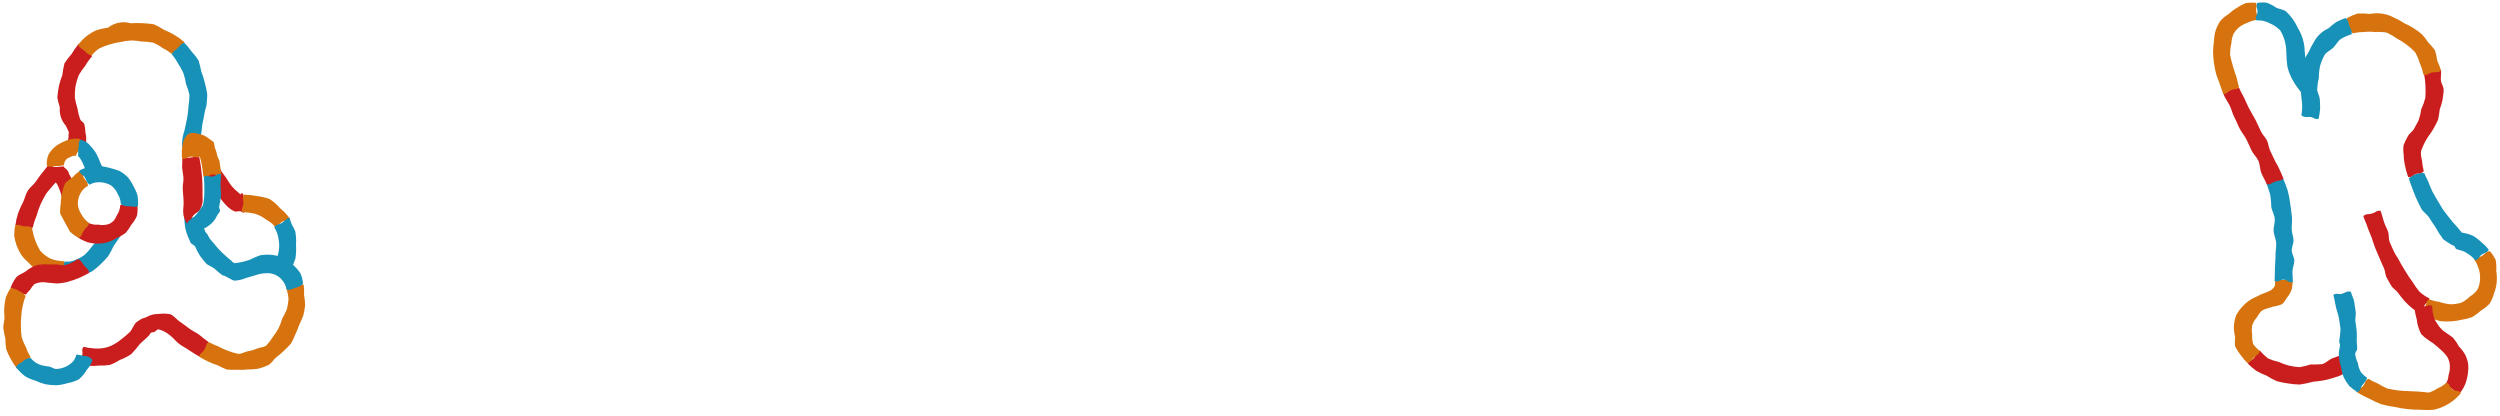 <svg width="379" height="63" viewBox="0 0 379 63" fill="none" xmlns="http://www.w3.org/2000/svg">
<path d="M342.578 53.121C342.958 53.578 343.389 53.992 343.862 54.354C344.368 54.572 344.894 54.742 345.433 54.861C345.929 55.091 346.444 55.278 346.972 55.42C347.509 55.547 348.057 55.629 348.608 55.665C349.18 55.567 349.744 55.428 350.296 55.249C350.879 55.271 351.463 55.256 352.044 55.204C352.597 55.046 353.033 54.547 353.557 54.327C354.104 54.152 354.641 53.946 355.164 53.709C355.703 54.092 355.496 54.286 355.846 54.845C356.196 55.404 356.47 55.299 356.502 55.959C355.931 56.331 355.335 56.665 354.72 56.959C354.065 57.198 353.397 57.403 352.72 57.571C352.041 57.718 351.353 57.819 350.66 57.871C349.984 58.062 349.295 58.205 348.599 58.298C348.017 58.279 347.437 58.223 346.863 58.13C346.286 58.054 345.715 57.938 345.154 57.782C344.622 57.545 344.109 57.268 343.62 56.954C343.079 56.754 342.555 56.508 342.056 56.22C341.59 55.887 341.155 55.513 340.756 55.104C340.999 54.49 341.364 54.757 341.747 54.219C342.158 53.639 341.966 53.37 342.578 53.121Z" fill="#C91E1D"/>
<path d="M347.573 42.58C347.547 42.919 347.534 43.361 347.466 43.742C347.314 44.226 347.07 44.676 346.747 45.068C346.447 45.468 346.256 45.924 345.914 46.139C345.49 46.309 345.046 46.426 344.594 46.488C344.027 46.679 343.512 46.788 343.114 46.98C342.593 47.225 342.397 47.763 342.101 48.161C341.803 48.495 341.578 48.889 341.443 49.317C341.347 49.756 341.343 50.211 341.432 50.653C341.389 51.16 341.441 51.671 341.584 52.16C341.881 52.565 342.229 52.931 342.619 53.249C342.34 53.849 342.174 53.732 341.701 54.193C341.228 54.654 341.324 54.788 340.717 55.048C340.357 54.698 340.032 54.316 339.746 53.905C339.411 53.495 339.121 53.052 338.879 52.583C338.695 52.106 338.892 51.516 338.826 50.993C338.699 50.469 338.642 49.931 338.657 49.393C338.701 48.849 338.817 48.313 339 47.799C339.256 47.317 339.575 46.872 339.949 46.476C340.481 45.865 341.144 45.382 341.888 45.061C342.495 44.747 343.121 44.472 343.763 44.238C344.131 44.124 344.457 43.902 344.699 43.601C344.784 43.5 344.846 43.382 344.881 43.255C344.925 43.011 344.888 42.714 344.911 42.419C345.349 42.396 345.789 42.407 346.226 42.451C346.678 42.37 347.144 42.415 347.573 42.58Z" fill="#D6730E"/>
<path d="M346.119 27.069C346.392 27.676 346.628 28.299 346.827 28.935C346.997 29.599 347.125 30.273 347.209 30.953C347.295 31.603 347.399 32.247 347.46 32.89C347.521 33.533 347.388 34.202 347.432 34.849C347.463 35.371 347.672 35.882 347.698 36.401C347.724 36.92 347.414 37.455 347.43 37.976C347.446 38.497 347.817 39.009 347.819 39.532C347.821 40.055 347.555 40.568 347.54 41.093C347.525 41.618 347.614 42.232 347.577 42.758C346.945 42.951 346.901 42.45 346.244 42.392C345.587 42.334 345.403 42.908 344.828 42.583C344.872 41.976 344.867 41.202 344.879 40.576C344.891 39.95 344.979 39.349 344.967 38.726C344.955 38.103 345.101 37.484 345.073 36.866C345.045 36.248 344.718 35.645 344.68 35.031C344.642 34.417 344.908 33.768 344.85 33.153C344.792 32.538 344.412 31.948 344.332 31.339C344.316 30.75 344.264 30.163 344.178 29.58C344.024 29.004 343.84 28.437 343.627 27.88C344.095 27.415 344.213 27.58 344.805 27.288C344.997 27.163 345.213 27.078 345.439 27.041C345.665 27.003 345.897 27.012 346.119 27.069Z" fill="#1891B8"/>
<path d="M339.47 13.363C339.709 13.931 339.97 14.357 340.244 14.901C340.518 15.445 340.721 16.012 341.029 16.562C341.337 17.112 341.664 17.675 341.966 18.242C342.268 18.809 342.493 19.413 342.786 19.985C343.022 20.448 343.434 20.82 343.665 21.285C343.896 21.75 343.911 22.317 344.133 22.785C344.355 23.253 344.583 23.714 344.793 24.19C345.003 24.666 345.32 25.09 345.517 25.57C345.714 26.052 345.998 26.576 346.177 27.07C345.677 27.506 345.527 27.303 344.905 27.526C344.283 27.75 344.29 28 343.632 27.94C343.421 27.361 343.059 26.801 342.819 26.224C342.579 25.647 342.635 24.954 342.377 24.387C342.119 23.82 341.61 23.377 341.336 22.817C341.062 22.259 340.836 21.683 340.553 21.13C340.27 20.577 339.853 20.085 339.553 19.53C339.253 18.975 339.053 18.375 338.753 17.83C338.453 17.285 338.318 16.587 338.015 15.988C337.712 15.389 337.339 14.906 337.086 14.304C337.518 13.804 337.61 13.934 338.195 13.627C338.57 13.379 339.027 13.284 339.47 13.363Z" fill="#C91E1D"/>
<path d="M342.129 3.009C341.661 3.072 341.207 3.213 340.786 3.428C340.32 3.581 339.881 3.807 339.486 4.099C339.111 4.395 338.801 4.765 338.575 5.186C338.403 5.627 338.301 6.093 338.275 6.567C338.147 7.127 338.082 7.7 338.081 8.275C338.179 8.842 338.317 9.402 338.493 9.95C338.618 10.502 338.835 11.029 339.018 11.579C339.201 12.129 339.234 12.679 339.451 13.21C338.994 13.687 338.829 13.393 338.22 13.649C337.611 13.905 337.707 14.258 337.046 14.258C336.846 13.747 336.689 13.218 336.504 12.689C336.319 12.16 336.084 11.659 335.94 11.118C335.807 10.578 335.702 10.031 335.626 9.48C335.548 8.93 335.506 8.375 335.5 7.82C335.509 7.266 335.557 6.713 335.645 6.166C335.665 5.635 335.749 5.108 335.895 4.597C336.077 4.091 336.318 3.609 336.613 3.161C336.974 2.766 337.388 2.422 337.842 2.139C338.222 1.789 338.635 1.477 339.075 1.208C339.512 0.912 339.979 0.663 340.468 0.466C340.971 0.399 341.48 0.383 341.986 0.419C342.268 1.019 341.957 1.066 342.046 1.719C342.135 2.372 342.312 2.377 342.129 3.009Z" fill="#D6730E"/>
<path d="M348.792 13.912C348.348 13.389 347.956 12.825 347.619 12.228C347.224 11.553 346.936 10.823 346.764 10.061C346.671 9.391 346.619 8.717 346.606 8.042C346.611 7.513 346.553 6.985 346.433 6.471C346.288 5.817 346.038 5.192 345.691 4.62C345.226 4.138 344.665 3.76 344.043 3.513C343.444 3.187 342.764 3.041 342.084 3.092C341.75 2.523 342.278 2.362 342.24 1.703C342.202 1.044 341.983 1.068 342.193 0.441C342.677 0.361 343.169 0.352 343.656 0.413C344.159 0.605 344.637 0.858 345.079 1.168C345.565 1.404 346.208 1.416 346.599 1.768C346.974 2.118 347.312 2.506 347.609 2.926C347.899 3.343 348.149 3.786 348.357 4.25C349.019 5.32 349.377 6.55 349.393 7.808C349.438 8.401 349.526 8.99 349.658 9.571C349.742 10.076 349.915 10.563 350.171 11.008C350.357 11.489 350.595 11.948 350.882 12.377C350.576 12.963 350.417 12.815 349.93 13.262C349.648 13.616 349.24 13.848 348.792 13.912Z" fill="#1891B8"/>
<path d="M366.919 47.55C366.469 47.317 366.047 47.034 365.66 46.705C365.252 46.378 364.873 46.018 364.525 45.627C364.164 45.227 363.852 44.809 363.549 44.4C363.264 44.005 362.783 43.746 362.531 43.34C362.279 42.934 362.041 42.499 361.812 42.08C361.583 41.661 361.619 41.096 361.412 40.665C361.168 40.155 360.954 39.64 360.731 39.126C360.508 38.612 360.28 38.099 360.074 37.577C359.868 37.055 359.716 36.516 359.528 35.985C359.34 35.454 359.079 34.955 358.907 34.417C358.735 33.879 358.433 33.295 358.277 32.751C358.794 32.341 358.946 32.551 359.583 32.375C360.22 32.199 360.252 31.88 360.908 31.955C361.053 32.46 361.246 33.132 361.408 33.638C361.57 34.144 361.846 34.603 362.023 35.103C362.2 35.603 362.086 36.21 362.279 36.703C362.472 37.196 362.725 37.671 362.935 38.154C363.145 38.637 363.509 39.054 363.735 39.533C364.017 40.114 364.39 40.639 364.709 41.193C365.036 41.742 365.39 42.273 365.771 42.785C366.066 43.276 366.397 43.744 366.761 44.185C367.212 44.615 367.73 44.969 368.294 45.234C368.251 45.893 367.749 45.781 367.517 46.399C367.285 47.017 367.414 47.114 366.919 47.55Z" fill="#C91E1D"/>
<path d="M377.465 38.068C377.814 38.472 378.11 38.918 378.346 39.396C378.44 39.957 378.471 40.528 378.436 41.096C378.526 41.64 378.548 42.193 378.502 42.742C378.46 43.309 378.332 43.867 378.123 44.397C377.97 44.959 377.745 45.5 377.453 46.005C377.054 46.43 376.596 46.796 376.094 47.094C375.688 47.475 375.239 47.806 374.756 48.083C374.234 48.273 373.693 48.407 373.142 48.483C372.607 48.615 372.06 48.695 371.509 48.723C370.979 48.753 370.448 48.739 369.92 48.682C369.408 48.55 368.907 48.38 368.42 48.172C367.943 48.019 367.479 47.829 367.031 47.604C367.086 46.946 367.371 47.065 367.662 46.473C367.953 45.881 367.735 45.791 368.241 45.373C368.732 45.561 369.244 45.689 369.765 45.755C370.315 45.948 370.885 46.074 371.465 46.129C372.018 46.128 372.568 46.051 373.1 45.9C373.597 45.668 374.048 45.346 374.429 44.952C374.868 44.692 375.253 44.349 375.561 43.942C375.799 43.484 375.938 42.98 375.967 42.465C376.012 41.937 375.963 41.406 375.822 40.895C375.666 40.336 375.419 39.806 375.091 39.326C375.467 38.783 375.846 39.133 376.365 38.726C376.884 38.319 376.816 38.191 377.465 38.068Z" fill="#D6730E"/>
<path d="M367.533 26.259C367.706 26.744 367.906 27.034 368.112 27.515C368.318 27.996 368.483 28.489 368.712 28.957C368.941 29.425 369.23 29.857 369.486 30.315C369.742 30.773 370.005 31.215 370.286 31.657C370.567 32.099 370.925 32.483 371.224 32.903C371.594 33.4 371.994 33.873 372.424 34.319C372.83 34.759 373.185 35.303 373.27 35.274C373.826 35.351 374.369 35.507 374.882 35.737C375.373 36.018 375.824 36.365 376.222 36.768C376.63 37.087 376.994 37.458 377.305 37.873C376.947 38.427 376.814 38.211 376.264 38.573C375.714 38.935 375.892 39.305 375.248 39.451C374.929 39.055 374.541 38.721 374.103 38.465C373.717 38.175 373.269 37.979 372.794 37.892C372.6 37.852 372.601 37.815 372.409 37.766C372.217 37.717 372.177 37.356 372.069 37.293C371.841 37.2 371.622 37.086 371.414 36.954C371.054 36.745 370.708 36.513 370.378 36.259C369.937 35.66 369.536 35.032 369.178 34.38C368.845 33.91 368.541 33.439 368.235 32.959C367.929 32.479 367.361 32.15 367.079 31.654C366.797 31.158 366.579 30.62 366.326 30.107C366.073 29.594 365.91 29.04 365.685 28.507C365.46 27.974 365.366 27.601 365.172 27.058C365.481 26.757 365.853 26.528 366.26 26.388C366.668 26.248 367.102 26.2 367.531 26.248L367.533 26.259Z" fill="#1891B8"/>
<path d="M370.043 10.576C370.134 11.076 369.995 11.658 370.036 12.149C370.077 12.64 370.463 13.131 370.458 13.63C370.453 14.129 370.34 14.63 370.292 15.13C370.179 15.631 370.034 16.125 369.858 16.608C369.807 17.121 369.725 17.631 369.612 18.134C369.411 18.607 369.177 19.066 368.912 19.507C368.586 20.121 368.143 20.62 367.841 21.149C367.512 21.711 367.239 22.305 367.026 22.921C366.985 23.377 367.034 23.837 367.17 24.274C367.211 24.844 367.304 25.41 367.445 25.965C366.976 26.429 366.877 26.16 366.253 26.375C365.629 26.59 365.716 26.93 365.065 26.817C364.827 26.139 364.645 25.444 364.52 24.737C364.439 24.295 364.397 23.847 364.395 23.398C364.316 22.934 364.314 22.462 364.387 21.998C364.567 21.546 364.777 21.107 365.015 20.683C365.239 20.241 365.715 19.958 365.947 19.564C366.201 19.131 366.431 18.707 366.635 18.31C366.838 17.738 366.983 17.148 367.068 16.548C367.326 16.002 367.531 15.432 367.68 14.848C367.727 14.229 367.733 13.607 367.698 12.988C367.673 12.393 367.602 11.801 367.485 11.217C368.024 10.835 368.085 11.054 368.711 10.833C369.36 10.601 369.393 10.461 370.043 10.576Z" fill="#C91E1D"/>
<path d="M355.826 2.732C356.328 2.454 356.856 2.227 357.402 2.056C358.028 2.022 358.656 2.042 359.278 2.114C360.521 1.866 361.812 2.062 362.925 2.668C363.49 2.917 364.032 3.214 364.547 3.555C365.022 3.76 365.479 4.004 365.914 4.283C366.358 4.557 366.779 4.867 367.173 5.208C367.525 5.592 367.845 6.005 368.13 6.442C368.505 6.811 368.847 7.213 369.153 7.642C369.302 8.149 369.414 8.666 369.487 9.19C369.711 9.689 369.907 10.2 370.074 10.721C369.516 11.074 369.396 10.856 368.748 10.981C368.1 11.106 368.039 11.47 367.397 11.318C367.265 10.704 367.072 10.105 366.82 9.53C366.655 8.969 366.425 8.43 366.135 7.923C365.334 7.083 364.401 6.381 363.373 5.845C362.886 5.496 362.367 5.192 361.824 4.937C361.231 4.849 360.631 4.82 360.032 4.852C359.45 4.792 358.864 4.795 358.282 4.862C357.745 4.863 357.211 4.93 356.69 5.062C356.372 4.774 356.142 4.401 356.029 3.988C355.806 3.609 355.734 3.161 355.826 2.732Z" fill="#D6730E"/>
<path d="M348.881 17.489C349.007 16.867 349.043 16.23 348.987 15.597C348.935 15.019 348.836 14.397 348.787 13.717C348.751 13.21 348.748 12.7 348.78 12.191C348.799 11.682 348.853 11.175 348.941 10.672C349.018 10.166 349.133 9.667 349.287 9.178C349.499 8.703 349.748 8.245 350.033 7.809C350.237 7.333 350.478 6.874 350.752 6.434C351.229 5.487 352.017 4.733 352.985 4.299C353.366 3.945 353.774 3.62 354.204 3.327C354.666 3.085 355.147 2.88 355.642 2.714C356.079 3.209 355.935 3.314 356.161 3.931C356.387 4.548 356.569 4.531 356.522 5.194C355.964 5.359 355.427 5.587 354.922 5.876C354.43 6.192 354.164 6.776 353.756 7.198C353.348 7.62 352.7 7.855 352.396 8.354C352.11 8.877 351.884 9.43 351.723 10.003C351.595 10.59 351.533 11.19 351.539 11.79C351.396 12.373 351.311 12.968 351.284 13.567C351.303 14.02 351.624 14.485 351.679 15.008C351.728 15.471 351.728 15.977 351.731 16.493C351.693 17.01 351.614 17.523 351.493 18.027C350.845 18.154 350.839 17.768 350.179 17.735C349.507 17.7 349.431 17.855 348.881 17.489Z" fill="#1891B8"/>
<path d="M370.873 58.018C371.066 57.676 371.176 57.294 371.194 56.902C371.34 56.461 371.412 55.999 371.406 55.535C371.398 55.074 371.282 54.623 371.069 54.215C370.822 53.824 370.521 53.471 370.174 53.166C369.782 52.815 369.356 52.412 368.846 52.024C368.555 51.846 368.273 51.654 368.001 51.448C367.656 51.22 367.339 50.951 367.058 50.648C366.688 49.953 366.457 49.192 366.378 48.409C366.153 47.677 366.036 46.916 366.029 46.151C366.617 45.851 366.703 46.371 367.36 46.435C368.017 46.499 368.112 46.115 368.719 46.376C368.719 46.857 368.779 47.336 368.899 47.803C368.995 48.235 369.182 48.642 369.448 48.997C369.722 49.479 370.086 49.905 370.519 50.252C370.936 50.568 371.463 50.839 371.901 51.229C372.234 51.624 372.524 52.054 372.766 52.511C373.127 52.879 373.442 53.289 373.703 53.734C373.94 54.206 374.102 54.712 374.183 55.234C374.234 55.999 374.159 56.768 373.959 57.51C373.781 58.279 373.422 58.995 372.911 59.599C372.255 59.524 372.322 59.381 371.779 59.006C371.394 58.763 371.081 58.422 370.873 58.018Z" fill="#C91E1D"/>
<path d="M359.05 57.416C359.486 57.693 359.948 57.927 360.43 58.115C360.903 58.41 361.397 58.672 361.906 58.9C362.449 59.025 362.998 59.121 363.552 59.188C364.1 59.253 364.652 59.289 365.204 59.297C366.213 59.319 367.221 59.391 368.223 59.514C368.706 59.349 369.167 59.123 369.593 58.842C370.067 58.663 370.495 58.381 370.848 58.017C371.473 58.23 371.238 58.602 371.753 59.017C372.268 59.431 372.743 59.028 373.067 59.602C372.699 60.045 372.284 60.446 371.829 60.797C371.418 61.11 370.976 61.378 370.508 61.597C370.036 61.811 369.545 61.982 369.042 62.107C368.351 62.17 367.656 62.172 366.965 62.115C366.285 62.129 365.604 62.095 364.929 62.014C364.273 61.943 363.621 61.833 362.978 61.685C362.32 61.59 361.668 61.459 361.025 61.295C360.386 61.046 359.765 60.757 359.164 60.428C358.488 60.138 357.838 59.79 357.223 59.388C357.323 58.735 357.94 58.988 358.303 58.44C358.666 57.892 358.482 57.754 359.05 57.416Z" fill="#D6730E"/>
<path d="M356.384 44.207C356.502 44.716 356.767 45.144 356.875 45.648C356.983 46.152 357.023 46.677 357.114 47.186C357.205 47.695 357.014 48.239 357.082 48.756C357.15 49.273 357.254 49.761 357.282 50.286C357.31 50.792 357.294 51.299 357.282 51.828C357.328 52.192 357.348 52.56 357.344 52.928C357.298 53.177 357.056 53.414 357.044 53.66C357.102 54.14 357.241 54.606 357.453 55.041C357.513 55.514 357.664 55.971 357.896 56.388C358.168 56.728 358.49 57.025 358.85 57.269C358.66 57.902 358.561 57.817 358.161 58.342C357.761 58.867 357.979 59.113 357.422 59.469C356.967 59.19 356.54 58.868 356.146 58.507C355.823 58.104 355.544 57.668 355.312 57.207C355.123 56.734 354.994 56.24 354.927 55.736C354.685 55.02 354.562 54.269 354.563 53.513C354.601 53.151 354.661 52.793 354.743 52.44C354.777 52.193 354.617 51.964 354.623 51.692C354.724 51.115 354.791 50.534 354.823 49.95C354.775 49.383 354.667 48.803 354.576 48.221C354.485 47.639 354.244 47.103 354.126 46.534C354.008 45.965 353.875 45.266 353.742 44.708C354.264 44.308 354.496 44.744 355.115 44.515C355.734 44.286 355.73 44.124 356.384 44.207Z" fill="#1891B8"/>
<path d="M2.334 34.159C2.41 33.548 2.544 32.945 2.734 32.359C2.942 31.777 3.195 31.213 3.491 30.67C3.757 30.103 3.878 29.47 4.191 28.936C4.507 28.423 5.033 28.067 5.379 27.59C5.725 27.113 6.04 26.618 6.429 26.165C6.818 25.712 7.101 25.259 7.529 24.83C8.143 25.071 7.887 25.37 8.342 25.848C8.797 26.326 9.219 26.048 9.442 26.666C9.03 27.087 8.52 27.539 8.128 28.009C7.736 28.479 7.315 28.915 6.972 29.409C6.66 29.93 6.378 30.468 6.128 31.021C5.889 31.571 5.693 32.14 5.543 32.721C5.293 33.291 5.105 33.885 4.98 34.494C4.353 34.701 4.306 34.447 3.646 34.473C3.418 34.517 3.182 34.511 2.956 34.457C2.73 34.403 2.518 34.301 2.334 34.159Z" fill="#C91E1D"/>
<path d="M9.321 42.145C8.884 42.129 8.449 42.073 8.021 41.978C7.529 41.89 7.045 41.76 6.574 41.59C6.135 41.35 5.719 41.071 5.33 40.755C4.938 40.457 4.576 40.118 4.252 39.746C3.863 39.414 3.515 39.037 3.215 38.621C2.935 38.186 2.703 37.721 2.523 37.235C2.349 36.744 2.225 36.236 2.152 35.72C2.15 35.189 2.202 34.659 2.309 34.139C2.945 33.964 2.975 34.244 3.633 34.305C4.291 34.366 4.308 34.198 4.867 34.55C5.04 35.772 5.457 36.946 6.092 38.003C6.546 38.523 7.101 38.946 7.722 39.245C8.365 39.468 9.038 39.59 9.717 39.607C9.968 40.218 9.792 40.266 9.75 40.925C9.708 41.562 9.606 41.551 9.321 42.145Z" fill="#D6730E"/>
<path d="M18.335 35.631C18.043 36.179 17.591 36.731 17.263 37.231C17.002 37.789 16.709 38.332 16.387 38.858C15.989 39.327 15.563 39.773 15.112 40.192C14.749 40.534 14.361 40.849 13.952 41.136C13.559 41.409 12.968 41.357 12.506 41.561C12.045 41.794 11.555 41.966 11.049 42.072C10.534 42.197 10.003 42.249 9.472 42.228C9.29 41.593 9.635 41.573 9.695 40.915C9.755 40.257 9.512 40.224 9.829 39.645C10.364 39.712 10.908 39.632 11.399 39.411C11.934 39.212 12.435 38.933 12.886 38.585C13.29 38.189 13.661 37.759 13.994 37.302C14.369 36.884 14.719 36.444 15.041 35.984C15.36 35.51 15.641 34.818 15.894 34.339C16.552 34.388 16.394 35.062 17.026 35.239C17.707 35.442 17.926 35.112 18.335 35.631Z" fill="#1891B8"/>
<path d="M30.248 54.067C29.717 53.759 29.196 53.472 28.696 53.113C28.196 52.754 27.605 52.481 27.13 52.113C26.617 51.713 26.245 51.18 25.777 50.845C25.27 50.405 24.668 50.09 24.017 49.925C23.822 49.925 23.666 50.179 23.402 50.325C23.272 50.397 23.03 50.339 22.889 50.442C22.77 50.542 22.729 50.704 22.583 50.858C22.176 51.289 21.647 51.702 21.157 52.207C20.764 52.736 20.335 53.237 19.874 53.707C19.321 54.065 18.732 54.362 18.116 54.594C17.663 54.889 17.177 55.13 16.669 55.312C16.136 55.403 15.596 55.439 15.057 55.42C14.522 55.481 13.983 55.493 13.446 55.456C12.907 55.379 12.377 55.255 11.86 55.084C11.808 54.426 12.252 54.508 12.447 53.877C12.642 53.246 12.26 53.09 12.667 52.572C13.139 52.697 13.623 52.775 14.111 52.803C14.601 52.861 15.096 52.854 15.584 52.782C16.074 52.71 16.551 52.561 16.996 52.342C17.5 52.095 17.972 51.787 18.401 51.424C18.85 51.086 19.28 50.723 19.688 50.335C20.051 49.953 20.211 49.34 20.615 48.904C20.85 48.725 21.094 48.558 21.347 48.404C21.572 48.237 21.9 48.23 22.17 48.081C22.738 47.755 23.383 47.586 24.038 47.592C24.631 47.514 25.234 47.53 25.823 47.64C26.41 47.893 26.782 48.453 27.23 48.74C27.74 49.109 28.23 49.448 28.678 49.796C29.167 50.172 29.729 50.404 30.201 50.746C30.644 51.129 31.107 51.489 31.587 51.824C31.514 52.48 31.33 52.41 31.062 53.014C30.794 53.618 30.793 53.695 30.248 54.067Z" fill="#C91E1D"/>
<path d="M46.038 43.156C46.105 43.67 46.124 44.19 46.095 44.708C46.191 45.223 46.245 45.745 46.258 46.27C46.202 46.792 46.11 47.311 45.982 47.821C45.8 48.313 45.592 48.795 45.357 49.265C45.19 49.746 44.997 50.217 44.778 50.676C44.586 51.156 44.366 51.624 44.118 52.077C43.782 52.468 43.421 52.837 43.038 53.182C42.674 53.536 42.287 53.866 41.88 54.169C41.469 54.501 41.18 55.077 40.699 55.336C40.199 55.575 39.676 55.763 39.139 55.897C38.606 55.982 38.066 56.02 37.526 56.012C36.998 56.072 36.465 56.087 35.934 56.056C35.422 56.08 34.908 56.069 34.397 56.025C33.917 55.839 33.45 55.623 32.997 55.379C32.518 55.22 32.047 55.038 31.586 54.831C31.128 54.605 30.638 54.343 30.209 54.089C30.326 53.438 30.655 53.563 30.994 52.998C31.333 52.431 31.102 52.245 31.632 51.852C32.103 52.099 32.587 52.32 33.082 52.515C33.556 52.772 34.047 52.994 34.553 53.181C35.062 53.386 35.589 53.541 36.128 53.644C36.628 53.687 37.109 53.321 37.591 53.244C38.064 53.172 38.526 53.037 38.963 52.843C39.415 52.644 40.012 52.675 40.394 52.359C40.757 51.96 41.083 51.529 41.369 51.072C41.695 50.655 41.986 50.212 42.241 49.749C42.464 49.271 42.649 48.776 42.796 48.27C43.062 47.824 43.294 47.358 43.489 46.877C43.62 46.372 43.703 45.856 43.739 45.336C43.698 44.776 43.584 44.224 43.402 43.693C43.944 43.316 44.158 43.757 44.773 43.519C45.388 43.281 45.385 43.065 46.038 43.156Z" fill="#D6730E"/>
<path d="M30.549 32.827C30.62 33.605 30.809 34.368 31.11 35.09C31.238 35.389 31.372 35.33 31.5 35.629C31.574 35.789 31.658 35.945 31.75 36.096C31.978 36.408 32.226 36.704 32.493 36.983C32.986 37.624 33.544 38.213 34.16 38.739C34.444 39.016 34.747 39.274 35.066 39.511C35.148 39.563 35.187 39.691 35.266 39.734C35.358 39.796 35.454 39.853 35.553 39.904C35.62 39.874 35.532 39.895 35.627 39.898C36.411 39.805 37.183 39.623 37.926 39.355C38.412 39.099 38.917 38.881 39.437 38.703C39.98 38.607 40.533 38.581 41.084 38.627C41.686 38.678 42.277 38.824 42.834 39.06C43.382 39.32 43.887 39.659 44.334 40.068C44.798 40.458 45.203 40.915 45.535 41.422C45.76 41.929 45.897 42.47 45.941 43.023C45.633 43.338 45.233 43.547 44.798 43.623C44.158 43.786 44.099 44.042 43.459 43.901C43.328 43.243 43.001 42.641 42.52 42.175C42.047 41.743 41.447 41.477 40.81 41.414C40.08 41.38 39.35 41.492 38.664 41.745C38.008 41.946 37.999 41.929 37.342 42.13C36.791 42.36 36.209 42.502 35.614 42.55C35.257 42.544 34.901 42.23 34.486 42.05C34.343 41.989 34.206 41.916 34.077 41.831C33.959 41.767 33.803 41.783 33.696 41.712C33.283 41.414 32.893 41.087 32.526 40.734C32.136 40.414 31.587 40.282 31.235 39.925C30.902 39.547 30.587 39.153 30.293 38.743C30.022 38.299 29.781 37.837 29.573 37.361C29.442 37.139 28.986 37.004 28.887 36.779C28.747 36.45 28.741 36.455 28.598 36.127C28.391 35.65 28.224 35.157 28.098 34.654C28.006 34.117 27.953 33.575 27.938 33.031C28.524 32.73 28.665 33.153 29.297 32.967C29.93 32.781 29.96 32.529 30.549 32.827Z" fill="#1891B8"/>
<path d="M1.613 43.606C1.815 43.064 2.087 42.551 2.423 42.081C2.777 41.648 3.431 41.473 3.923 41.128C4.383 40.736 4.909 40.431 5.477 40.228C6.07 40.086 6.681 40.037 7.289 40.084C7.839 40.104 8.375 40.084 8.671 40.084C9.041 40.167 9.418 40.21 9.797 40.211C10.528 40.027 11.216 39.703 11.823 39.258C12.401 39.576 12.346 39.705 12.743 40.233C13.14 40.761 13.393 40.72 13.524 41.367C12.505 41.956 11.415 42.412 10.28 42.726C9.726 42.869 9.159 42.952 8.587 42.973C7.947 42.945 7.556 42.852 7.171 42.843C6.512 42.707 5.826 42.785 5.214 43.066C4.964 43.324 4.746 43.611 4.565 43.922C4.337 44.212 4.145 44.273 3.983 44.638C3.556 44.577 3.141 44.455 2.748 44.276C2.125 44.049 2.055 44.096 1.613 43.606Z" fill="#C91E1D"/>
<path d="M2.593 55.901C2.228 55.435 1.905 54.939 1.626 54.417C1.357 53.946 1.129 53.453 0.943 52.944C0.861 52.408 0.816 51.866 0.809 51.324C0.68 50.804 0.578 50.279 0.502 49.749C0.479 49.233 0.654 48.727 0.681 48.213C0.635 47.698 0.622 47.181 0.64 46.664C0.684 46.128 0.765 45.596 0.883 45.071C1.082 44.586 1.319 44.118 1.591 43.671C2.039 43.686 2.472 43.833 2.836 44.093C3.252 44.245 3.617 44.511 3.889 44.86C3.699 45.333 3.552 45.823 3.451 46.323C3.335 46.85 3.259 47.385 3.222 47.923C3.167 48.458 3.15 48.996 3.171 49.533C3.169 50.074 3.21 50.614 3.292 51.148C3.455 51.662 3.669 52.158 3.931 52.629C4.101 53.147 4.336 53.641 4.631 54.099C4.306 54.674 4.107 54.499 3.683 54.999C3.218 55.55 3.227 55.717 2.593 55.901Z" fill="#D6730E"/>
<path d="M14.028 54.587C13.842 55.143 13.541 55.654 13.144 56.087C12.835 56.622 12.436 57.1 11.966 57.502C11.438 57.781 10.869 57.974 10.28 58.073C9.717 58.259 9.131 58.37 8.538 58.402C7.99 58.405 7.442 58.355 6.903 58.255C6.369 58.121 5.851 57.934 5.354 57.698C4.789 57.548 4.25 57.315 3.754 57.007C3.257 56.616 2.808 56.168 2.418 55.671C2.726 55.087 2.959 55.197 3.472 54.782C3.777 54.464 4.194 54.278 4.634 54.262C5.053 54.787 5.623 55.171 6.267 55.362C6.639 55.463 7.02 55.528 7.404 55.557C7.793 55.614 8.181 55.957 8.547 55.937C9.247 55.913 9.925 55.685 10.499 55.283C10.768 55.109 11.006 54.894 11.205 54.644C11.377 54.364 11.505 54.061 11.587 53.744C12.242 53.824 12.23 53.877 12.887 53.969C13.112 53.976 13.333 54.035 13.531 54.143C13.729 54.25 13.899 54.402 14.028 54.587Z" fill="#1891B8"/>
<path d="M37.003 32.183C36.93 32.383 36.648 32.053 36.433 32.03C36.162 31.967 35.793 32.152 35.567 32.046C35.166 31.868 34.799 31.623 34.481 31.321C34.002 30.856 33.578 30.337 33.217 29.776C32.823 29.287 32.298 28.929 31.962 28.429C31.626 27.929 31.449 27.443 31.137 26.904C31.365 26.523 31.715 26.23 32.13 26.072C32.496 25.824 32.925 25.685 33.367 25.672C33.629 26.125 33.932 26.431 34.234 26.88C34.536 27.329 34.799 27.814 35.126 28.217C35.434 28.584 35.781 28.915 36.162 29.205C36.315 29.336 36.436 29.481 36.479 29.496C36.522 29.511 36.525 29.267 36.529 29.296C36.742 29.314 36.814 29.296 36.874 29.501C36.992 29.916 37.065 30.344 37.09 30.775C37.227 31.24 37.196 31.738 37.003 32.183Z" fill="#C91E1D"/>
<path d="M41.609 34.339C41.29 33.787 40.809 33.606 40.298 33.253C39.812 32.88 39.265 32.596 38.681 32.413C38.049 32.261 37.403 32.181 36.753 32.175C36.482 31.575 36.876 31.475 36.897 30.81C36.918 30.145 36.654 30.087 36.963 29.504C37.618 29.516 38.27 29.586 38.913 29.714C39.584 29.789 40.243 29.943 40.878 30.172C41.476 30.562 42.015 31.036 42.478 31.58C43.045 32.034 43.544 32.568 43.959 33.164C43.62 33.73 43.201 33.297 42.665 33.683C42.142 34.055 42.267 34.276 41.609 34.339Z" fill="#D6730E"/>
<path d="M41.636 39.781C42.263 38.706 42.473 37.437 42.224 36.217C42.147 35.59 41.923 34.989 41.572 34.463C41.943 33.917 42.172 34.132 42.737 33.787C43.302 33.442 43.214 33.212 43.846 33.021C44.038 33.311 44.099 33.769 44.26 34.071C44.455 34.39 44.622 34.724 44.76 35.071C44.886 35.745 44.924 36.433 44.876 37.117C44.918 37.797 44.891 38.48 44.795 39.154C44.59 39.812 44.31 40.444 43.961 41.039C43.3 41.039 43.461 40.505 42.838 40.274C42.215 40.043 42.051 40.295 41.636 39.781Z" fill="#1891B8"/>
<path d="M13.951 8.538C13.555 8.989 13.205 9.479 12.908 10.001C12.539 10.434 12.214 10.903 11.938 11.401C11.725 11.933 11.561 12.483 11.45 13.045C11.363 13.613 11.327 14.188 11.342 14.762C11.429 15.324 11.563 15.878 11.742 16.418C11.817 16.977 11.951 17.526 12.142 18.057C12.353 18.49 12.564 18.386 12.778 18.818C12.883 19.248 12.943 19.687 12.958 20.129C13.059 20.569 13.092 21.022 13.058 21.472C13.064 21.713 13.048 21.954 13.011 22.192C12.908 22.526 12.768 22.847 12.596 23.151C11.956 22.988 12.068 22.64 11.509 22.289C10.95 21.938 10.985 21.88 10.409 21.555C10.379 21.608 10.309 21.33 10.309 21.185C10.367 21.007 10.397 20.821 10.397 20.634C10.354 20.434 10.487 20.142 10.397 19.934C10.178 19.493 10.187 19.49 9.97 19.047C9.638 18.674 9.386 18.235 9.231 17.76C9.076 17.284 9.021 16.782 9.07 16.284C8.92 15.806 8.795 15.321 8.695 14.83C8.728 14.235 8.806 13.643 8.927 13.059C9.06 12.486 9.235 11.923 9.452 11.376C9.514 10.781 9.621 10.191 9.772 9.612C10.093 9.109 10.454 8.633 10.851 8.188C11.175 7.636 11.543 7.11 11.951 6.617C12.573 6.838 12.303 7.317 12.858 7.674C13.465 8.062 13.692 7.93 13.951 8.538Z" fill="#C91E1D"/>
<path d="M25.997 8.155C25.593 7.811 25.145 7.521 24.665 7.293C24.209 6.964 23.719 6.686 23.203 6.464C22.651 6.357 22.089 6.302 21.526 6.3C20.982 6.197 20.429 6.142 19.875 6.135C19.321 6.167 18.77 6.247 18.23 6.374C17.677 6.45 17.131 6.576 16.6 6.75C16.048 6.904 15.512 7.111 15 7.368C14.583 7.672 14.206 8.026 13.876 8.422C13.462 8.301 13.096 8.053 12.83 7.712C12.352 7.257 12.117 7.4 11.867 6.789C12.576 5.808 13.542 5.04 14.658 4.57C15.229 4.398 15.811 4.268 16.401 4.182C16.875 3.81 17.43 3.556 18.022 3.442C18.613 3.328 19.223 3.356 19.801 3.524C20.98 3.455 22.164 3.508 23.332 3.681C23.876 3.926 24.399 4.213 24.898 4.539C25.442 4.751 25.967 5.01 26.465 5.314C26.992 5.627 27.489 5.989 27.949 6.393C27.72 7.012 27.449 6.865 27.031 7.374C26.793 7.752 26.425 8.029 25.997 8.155Z" fill="#D6730E"/>
<path d="M27.597 22.196C27.57 21.381 27.693 20.567 27.961 19.796C28.144 19.08 28.236 18.485 28.361 17.908C28.473 17.329 28.543 16.742 28.571 16.153C28.659 15.567 28.71 14.976 28.724 14.384C28.594 13.823 28.42 13.273 28.203 12.74C28.121 12.185 27.989 11.639 27.811 11.107C27.59 10.591 27.318 10.099 26.999 9.638C26.736 9.143 26.418 8.678 26.051 8.254C26.289 7.638 26.476 7.754 26.939 7.283C27.402 6.812 27.316 6.715 27.931 6.472C28.318 6.858 28.668 7.279 28.977 7.73C29.38 8.164 29.747 8.629 30.077 9.121C30.264 9.683 30.411 10.258 30.515 10.841C30.729 11.384 30.905 11.942 31.043 12.509C31.203 13.079 31.326 13.658 31.41 14.243C31.431 14.719 31.358 15.204 31.339 15.676C31.32 16.148 31.081 16.604 31.02 17.076C30.959 17.548 30.857 17.994 30.75 18.46C30.595 19.153 30.601 19.874 30.465 20.418C30.292 20.856 30.205 21.323 30.207 21.793C29.618 22.093 29.583 21.893 28.95 22.077C28.281 22.278 28.195 22.474 27.597 22.196Z" fill="#1891B8"/>
<path d="M30.233 23.853C30.27 24.345 30.418 24.813 30.457 25.323C30.497 25.833 30.604 26.323 30.631 26.833C30.657 27.343 30.7 27.847 30.701 28.35C30.716 29.15 30.695 29.15 30.712 29.95C30.78 30.483 30.689 31.025 30.453 31.507C30.166 32.26 29.91 32.031 29.36 32.621C28.811 33.211 29.136 33.621 28.413 33.974C27.984 33.412 27.757 32.721 27.768 32.014C27.768 31.336 27.851 31.339 27.835 30.661C27.811 29.561 27.729 29.561 27.703 28.461C27.703 27.961 27.838 27.461 27.812 26.969C27.787 26.477 27.659 25.991 27.619 25.49C27.581 24.989 27.669 24.553 27.631 24.047C28.23 23.77 28.268 23.994 28.921 23.885C29.573 23.776 29.599 23.669 30.233 23.853Z" fill="#C91E1D"/>
<path d="M30.837 26.778C30.783 26.183 30.67 25.547 30.591 24.958C30.529 24.521 30.468 24.532 30.391 24.097C30.351 23.902 30.288 23.712 30.204 23.531C30.172 23.468 30.357 23.311 30.35 23.382C30.325 23.609 30.426 23.682 30.215 23.767C29.606 24.023 29.57 23.713 28.915 23.756C28.26 23.799 28.248 24.172 27.596 24.07C27.513 23.23 27.568 22.383 27.76 21.561C27.887 21.035 28.196 20.57 28.633 20.25C29.142 20.087 29.692 20.113 30.184 20.323C30.727 20.403 31.235 20.64 31.647 21.003C31.914 21.167 32.166 21.353 32.401 21.559C32.484 21.673 32.455 21.986 32.51 22.074C32.565 22.162 32.523 22.305 32.57 22.401C32.736 22.773 32.856 23.163 32.929 23.564C33.016 24.053 33.211 24.02 33.283 24.512C33.372 25.162 33.508 25.951 33.568 26.603C33.006 26.95 32.774 26.289 32.134 26.454C31.464 26.627 31.461 26.992 30.837 26.778Z" fill="#D6730E"/>
<path d="M30.494 31.499C30.665 31.317 30.782 31.091 30.83 30.846C30.941 30.163 30.991 29.472 30.98 28.781C30.992 28.122 30.968 27.463 30.91 26.807C31.463 26.446 31.529 26.827 32.186 26.764C32.843 26.701 32.873 26.213 33.504 26.404C33.553 26.943 33.415 27.554 33.431 28.104C33.447 28.654 33.531 29.174 33.498 29.723C33.438 30.259 33.347 30.79 33.224 31.315C33.179 31.529 33.403 31.805 33.342 32.024C33.281 32.243 33.042 32.371 32.876 32.752C32.593 33.371 32.138 33.897 31.564 34.265C31.342 34.451 31.082 34.587 30.803 34.664C30.523 34.742 30.231 34.758 29.944 34.713C29.639 34.694 29.342 34.613 29.069 34.475C28.797 34.336 28.556 34.143 28.361 33.908C28.684 33.17 28.967 33.361 29.521 32.776C29.896 32.392 30.223 31.963 30.494 31.499Z" fill="#1891B8"/>
<path d="M9.7 25.239C9.699 25.278 9.706 25.317 9.722 25.353C9.738 25.389 9.763 25.421 9.793 25.445C9.86 25.513 9.893 25.485 9.956 25.552C10.061 25.653 10.159 25.761 10.251 25.873C10.438 26.087 10.443 26.385 10.582 26.597C10.833 26.988 11.056 27.395 11.25 27.816C11.511 28.229 11.749 28.654 11.966 29.091C11.446 29.499 11.358 29.413 10.73 29.614C10.102 29.815 10.057 30.059 9.406 29.951C9.227 29.231 8.969 28.533 8.637 27.869C8.537 27.752 8.426 27.644 8.307 27.546C8.264 27.489 8.319 27.369 8.279 27.329C8.145 27.265 8.019 27.184 7.905 27.087C7.447 26.617 7.178 25.995 7.15 25.339C7.713 24.993 7.723 25.315 8.384 25.322C9.045 25.329 9.04 25.222 9.7 25.239Z" fill="#C91E1D"/>
<path d="M11.514 23.628C11.383 23.595 11.246 23.594 11.114 23.623C10.814 23.722 10.524 23.848 10.246 23.999C10.074 24.113 9.934 24.269 9.839 24.452C9.743 24.635 9.697 24.839 9.702 25.045C9.273 25.142 8.834 25.191 8.393 25.192C7.733 25.222 7.706 25.409 7.108 25.128C7.036 24.512 7.14 23.888 7.408 23.328C7.754 22.78 8.211 22.309 8.749 21.946C9.196 21.669 9.67 21.439 10.163 21.259C10.789 21.017 11.469 20.948 12.131 21.059C12.354 21.681 12.213 21.759 12.068 22.408C11.923 23.057 11.671 22.988 11.514 23.628Z" fill="#D6730E"/>
<path d="M13.202 26.686C13.046 25.969 12.807 25.272 12.491 24.61C12.191 24.009 11.901 23.657 11.828 23.684C11.909 23.029 11.789 23.017 11.904 22.366C12.019 21.716 11.786 21.66 12.22 21.166C12.834 21.309 13.377 21.667 13.751 22.174C14.115 22.545 14.425 22.965 14.67 23.424C14.883 23.838 15.068 24.267 15.222 24.707C15.465 25.165 15.683 25.635 15.876 26.116C15.325 26.48 15.069 25.916 14.463 26.18C13.812 26.454 13.844 26.843 13.202 26.686Z" fill="#1891B8"/>
<path d="M13.286 33.741C13.788 33.994 14.35 34.105 14.91 34.061C15.466 34.167 16.041 34.125 16.576 33.939C16.825 33.812 17.052 33.647 17.25 33.45C17.439 33.2 17.595 32.927 17.715 32.638C18.031 32.184 18.209 31.649 18.229 31.097C18.645 30.909 19.11 30.854 19.558 30.94C20.005 30.922 20.449 31.026 20.842 31.24C20.886 31.739 20.857 32.242 20.755 32.733C20.541 33.215 20.258 33.663 19.915 34.064C19.678 34.492 19.4 34.895 19.085 35.269C18.675 35.6 18.216 35.866 17.725 36.058C17.299 36.338 16.836 36.558 16.35 36.712C15.347 36.997 14.284 37.001 13.278 36.723C12.752 36.541 12.252 36.292 11.789 35.982C11.912 35.333 12.389 35.51 12.656 34.907C12.936 34.286 12.744 34.118 13.286 33.741Z" fill="#C91E1D"/>
<path d="M13.34 28.163C12.864 28.421 12.472 28.81 12.21 29.285C11.932 29.78 11.791 30.341 11.801 30.91C11.829 31.461 12.008 31.994 12.319 32.45C12.594 32.987 12.995 33.45 13.489 33.797C13.389 34.45 13.062 34.397 12.711 34.955C12.36 35.513 12.492 35.694 11.963 36.088C11.475 35.825 11.022 35.503 10.612 35.13C10.102 34.225 9.607 33.312 9.128 32.39C9.092 31.869 9.122 31.346 9.219 30.833C9.214 30.327 9.276 29.822 9.404 29.333C9.491 28.816 9.643 28.312 9.856 27.833C10.126 27.397 10.681 27.179 11.056 26.826C11.389 26.448 11.772 26.118 12.193 25.844C12.693 26.271 12.409 26.477 12.765 27.034C13.121 27.591 13.276 27.505 13.34 28.163Z" fill="#D6730E"/>
<path d="M18.308 30.943C18.301 30.417 18.15 29.903 17.872 29.457C17.645 28.913 17.276 28.441 16.803 28.089C16.284 27.796 15.7 27.637 15.103 27.625C14.569 27.603 14.04 27.734 13.578 28.003C13.063 27.59 13.21 27.534 12.897 26.952C12.584 26.37 12.112 26.499 12.033 25.844C12.543 25.587 13.083 25.392 13.639 25.264C14.142 25.161 14.656 25.123 15.168 25.152C16.177 25.307 17.168 25.564 18.125 25.921C18.583 26.175 19.002 26.492 19.371 26.863C19.704 27.264 19.984 27.707 20.204 28.18C20.474 28.626 20.687 29.104 20.838 29.603C20.931 30.148 20.955 30.703 20.91 31.255C20.288 31.479 20.22 31.255 19.56 31.276C19.117 31.312 18.675 31.194 18.308 30.943Z" fill="#1891B8"/>
</svg>
